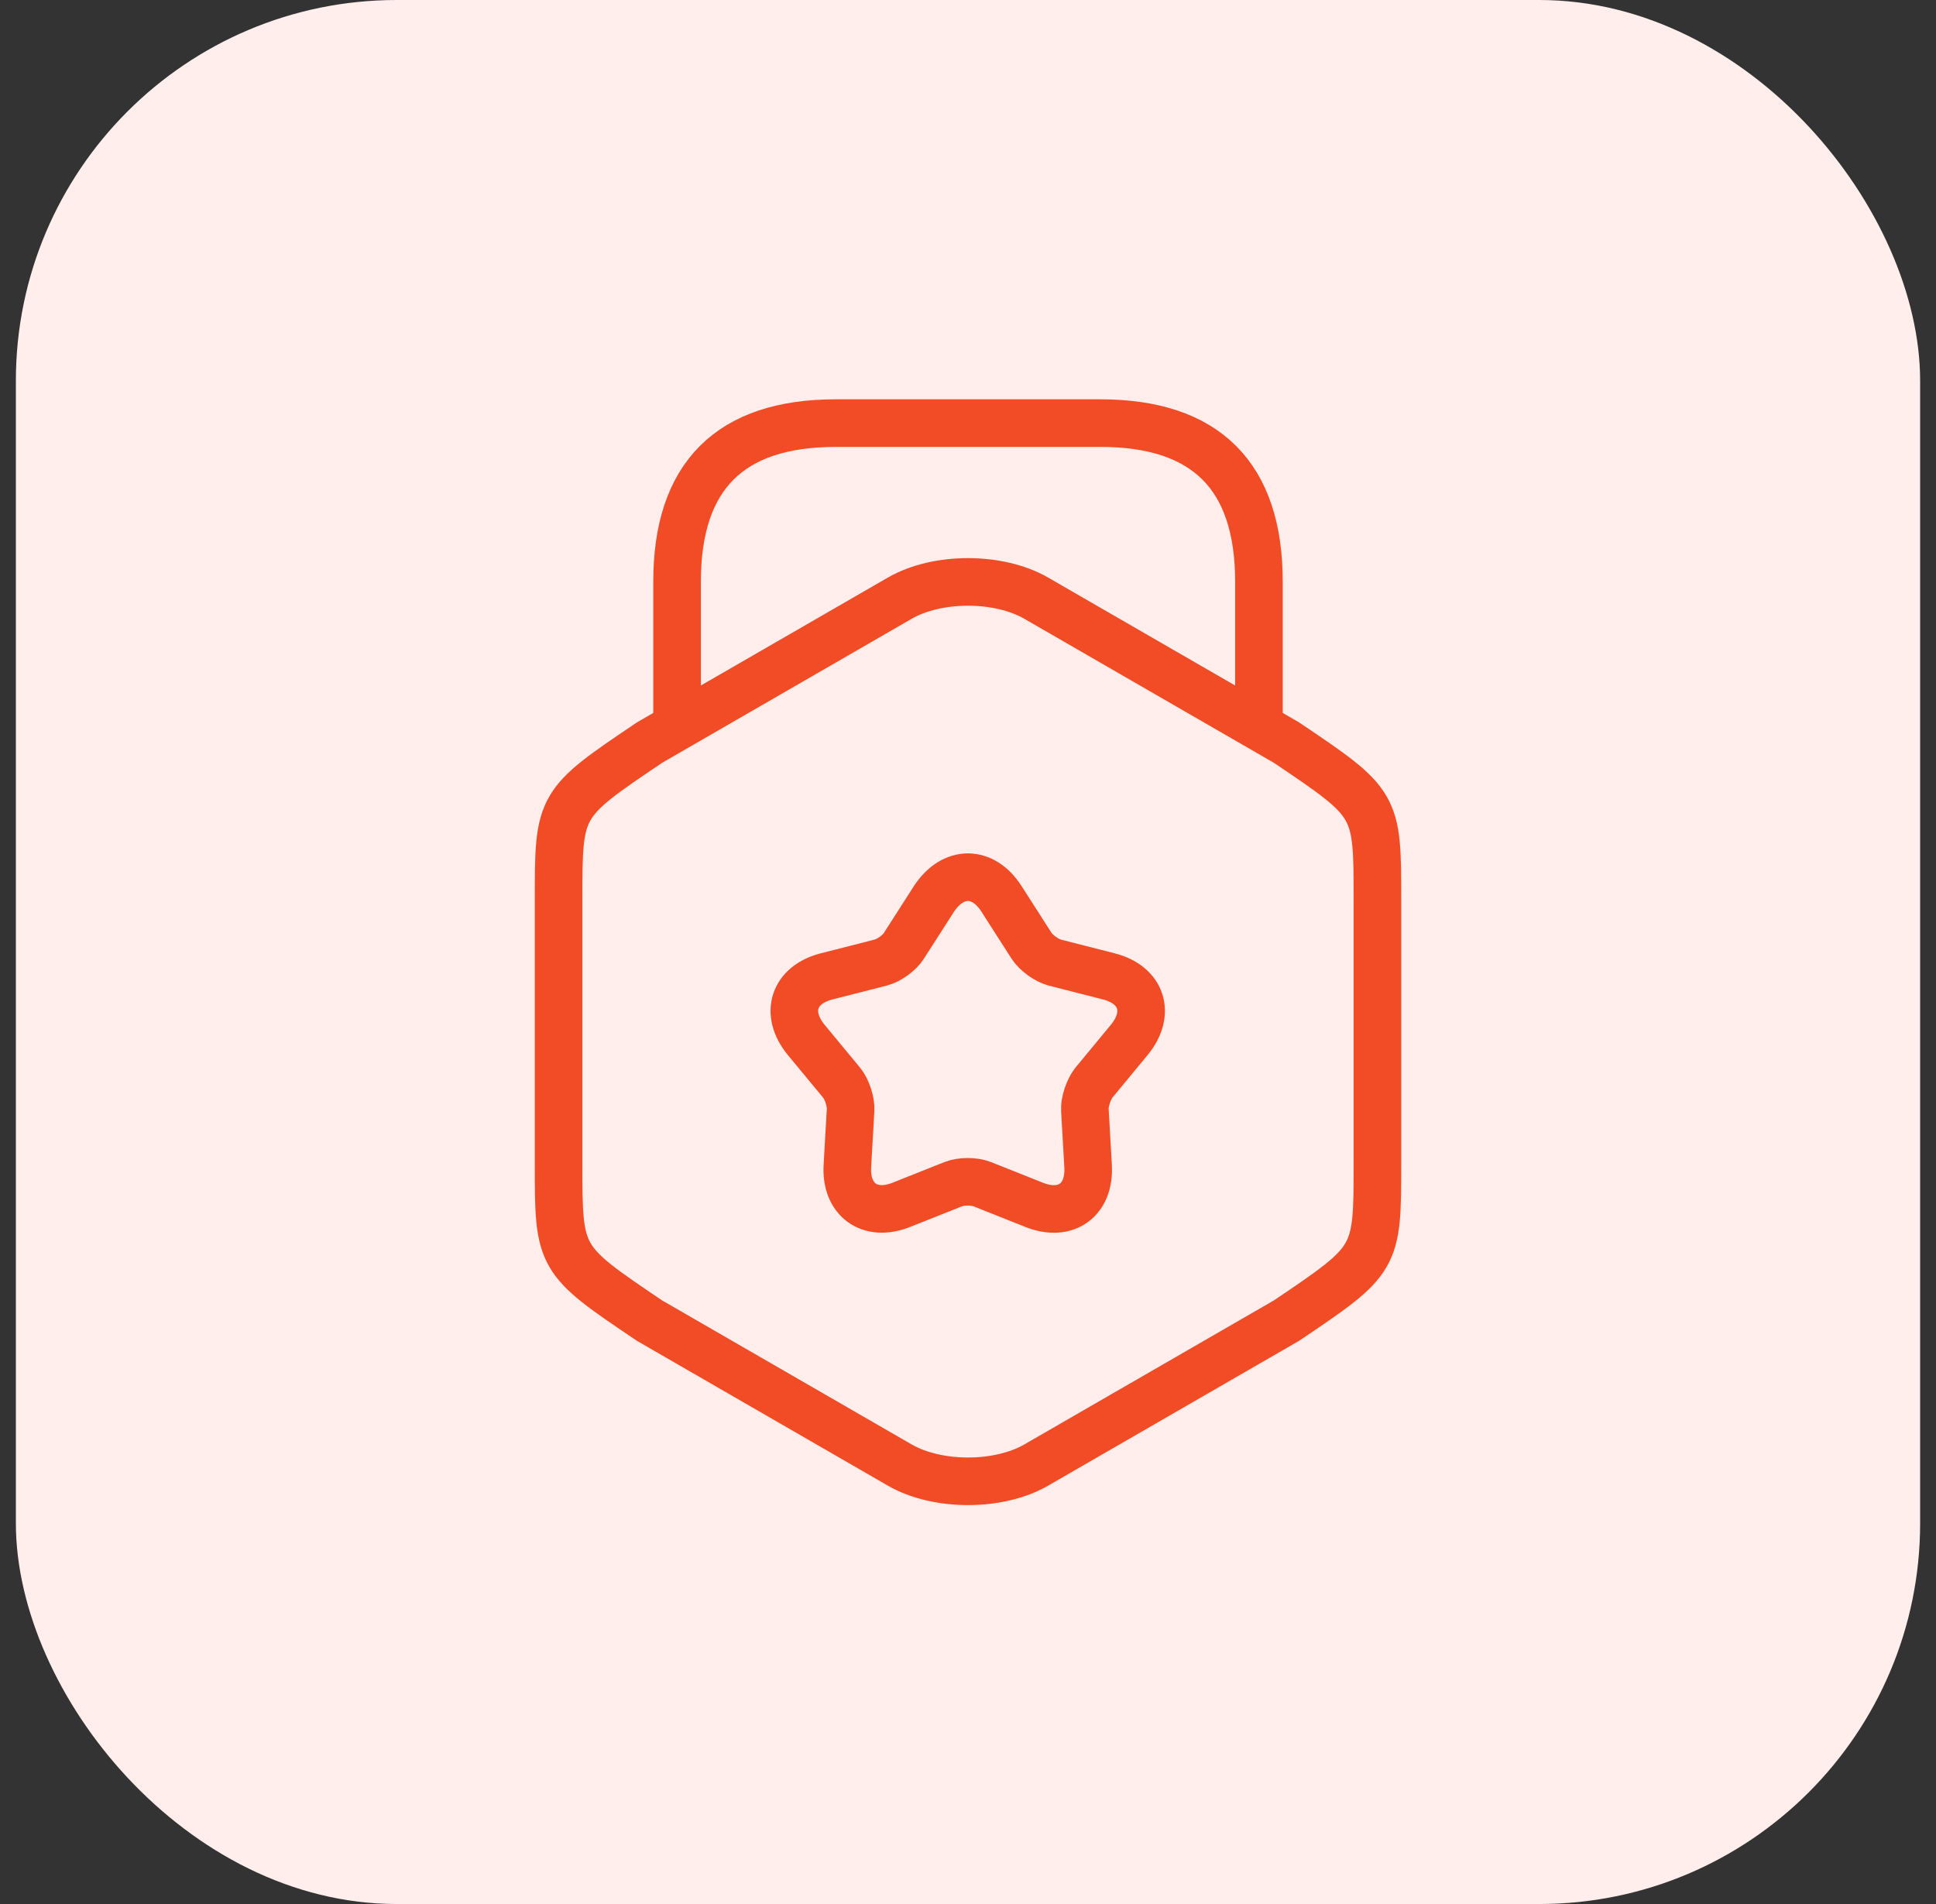 <svg width="61" height="60" viewBox="0 0 61 60" fill="none" xmlns="http://www.w3.org/2000/svg">
<rect x="0" y="0" width="61" height="60" fill="#333333" stroke="none"/>
<rect x="0.5" width="60" height="60" rx="12" fill="#FFEEEB"/>
<path d="M17.6 28.367V36.65C17.6 39.683 17.6 39.683 20.467 41.617L28.35 46.167C29.533 46.85 31.467 46.85 32.65 46.167L40.533 41.617C43.4 39.683 43.4 39.683 43.4 36.65V28.367C43.4 25.333 43.4 25.333 40.533 23.4L32.65 18.85C31.467 18.167 29.533 18.167 28.35 18.85L20.467 23.4C17.6 25.333 17.6 25.333 17.6 28.367Z" stroke="#F24C26" stroke-width="1.5" stroke-linecap="round" stroke-linejoin="round"/>
<path d="M39.667 22.717V18.333C39.667 15 38 13.333 34.667 13.333H26.333C23 13.333 21.333 15 21.333 18.333V22.6" stroke="#F24C26" stroke-width="1.5" stroke-linecap="round" stroke-linejoin="round"/>
<path d="M31.55 28.317L32.5 29.8C32.65 30.033 32.983 30.267 33.233 30.333L34.933 30.767C35.983 31.033 36.267 31.933 35.583 32.767L34.467 34.117C34.3 34.333 34.167 34.717 34.183 34.983L34.283 36.733C34.35 37.817 33.583 38.367 32.583 37.967L30.95 37.317C30.7 37.217 30.283 37.217 30.033 37.317L28.4 37.967C27.4 38.367 26.633 37.8 26.7 36.733L26.8 34.983C26.817 34.717 26.683 34.317 26.517 34.117L25.4 32.767C24.717 31.933 25 31.033 26.05 30.767L27.75 30.333C28.017 30.267 28.35 30.017 28.483 29.8L29.433 28.317C30.033 27.417 30.967 27.417 31.55 28.317Z" stroke="#F24C26" stroke-width="1.5" stroke-linecap="round" stroke-linejoin="round"/>
</svg>
